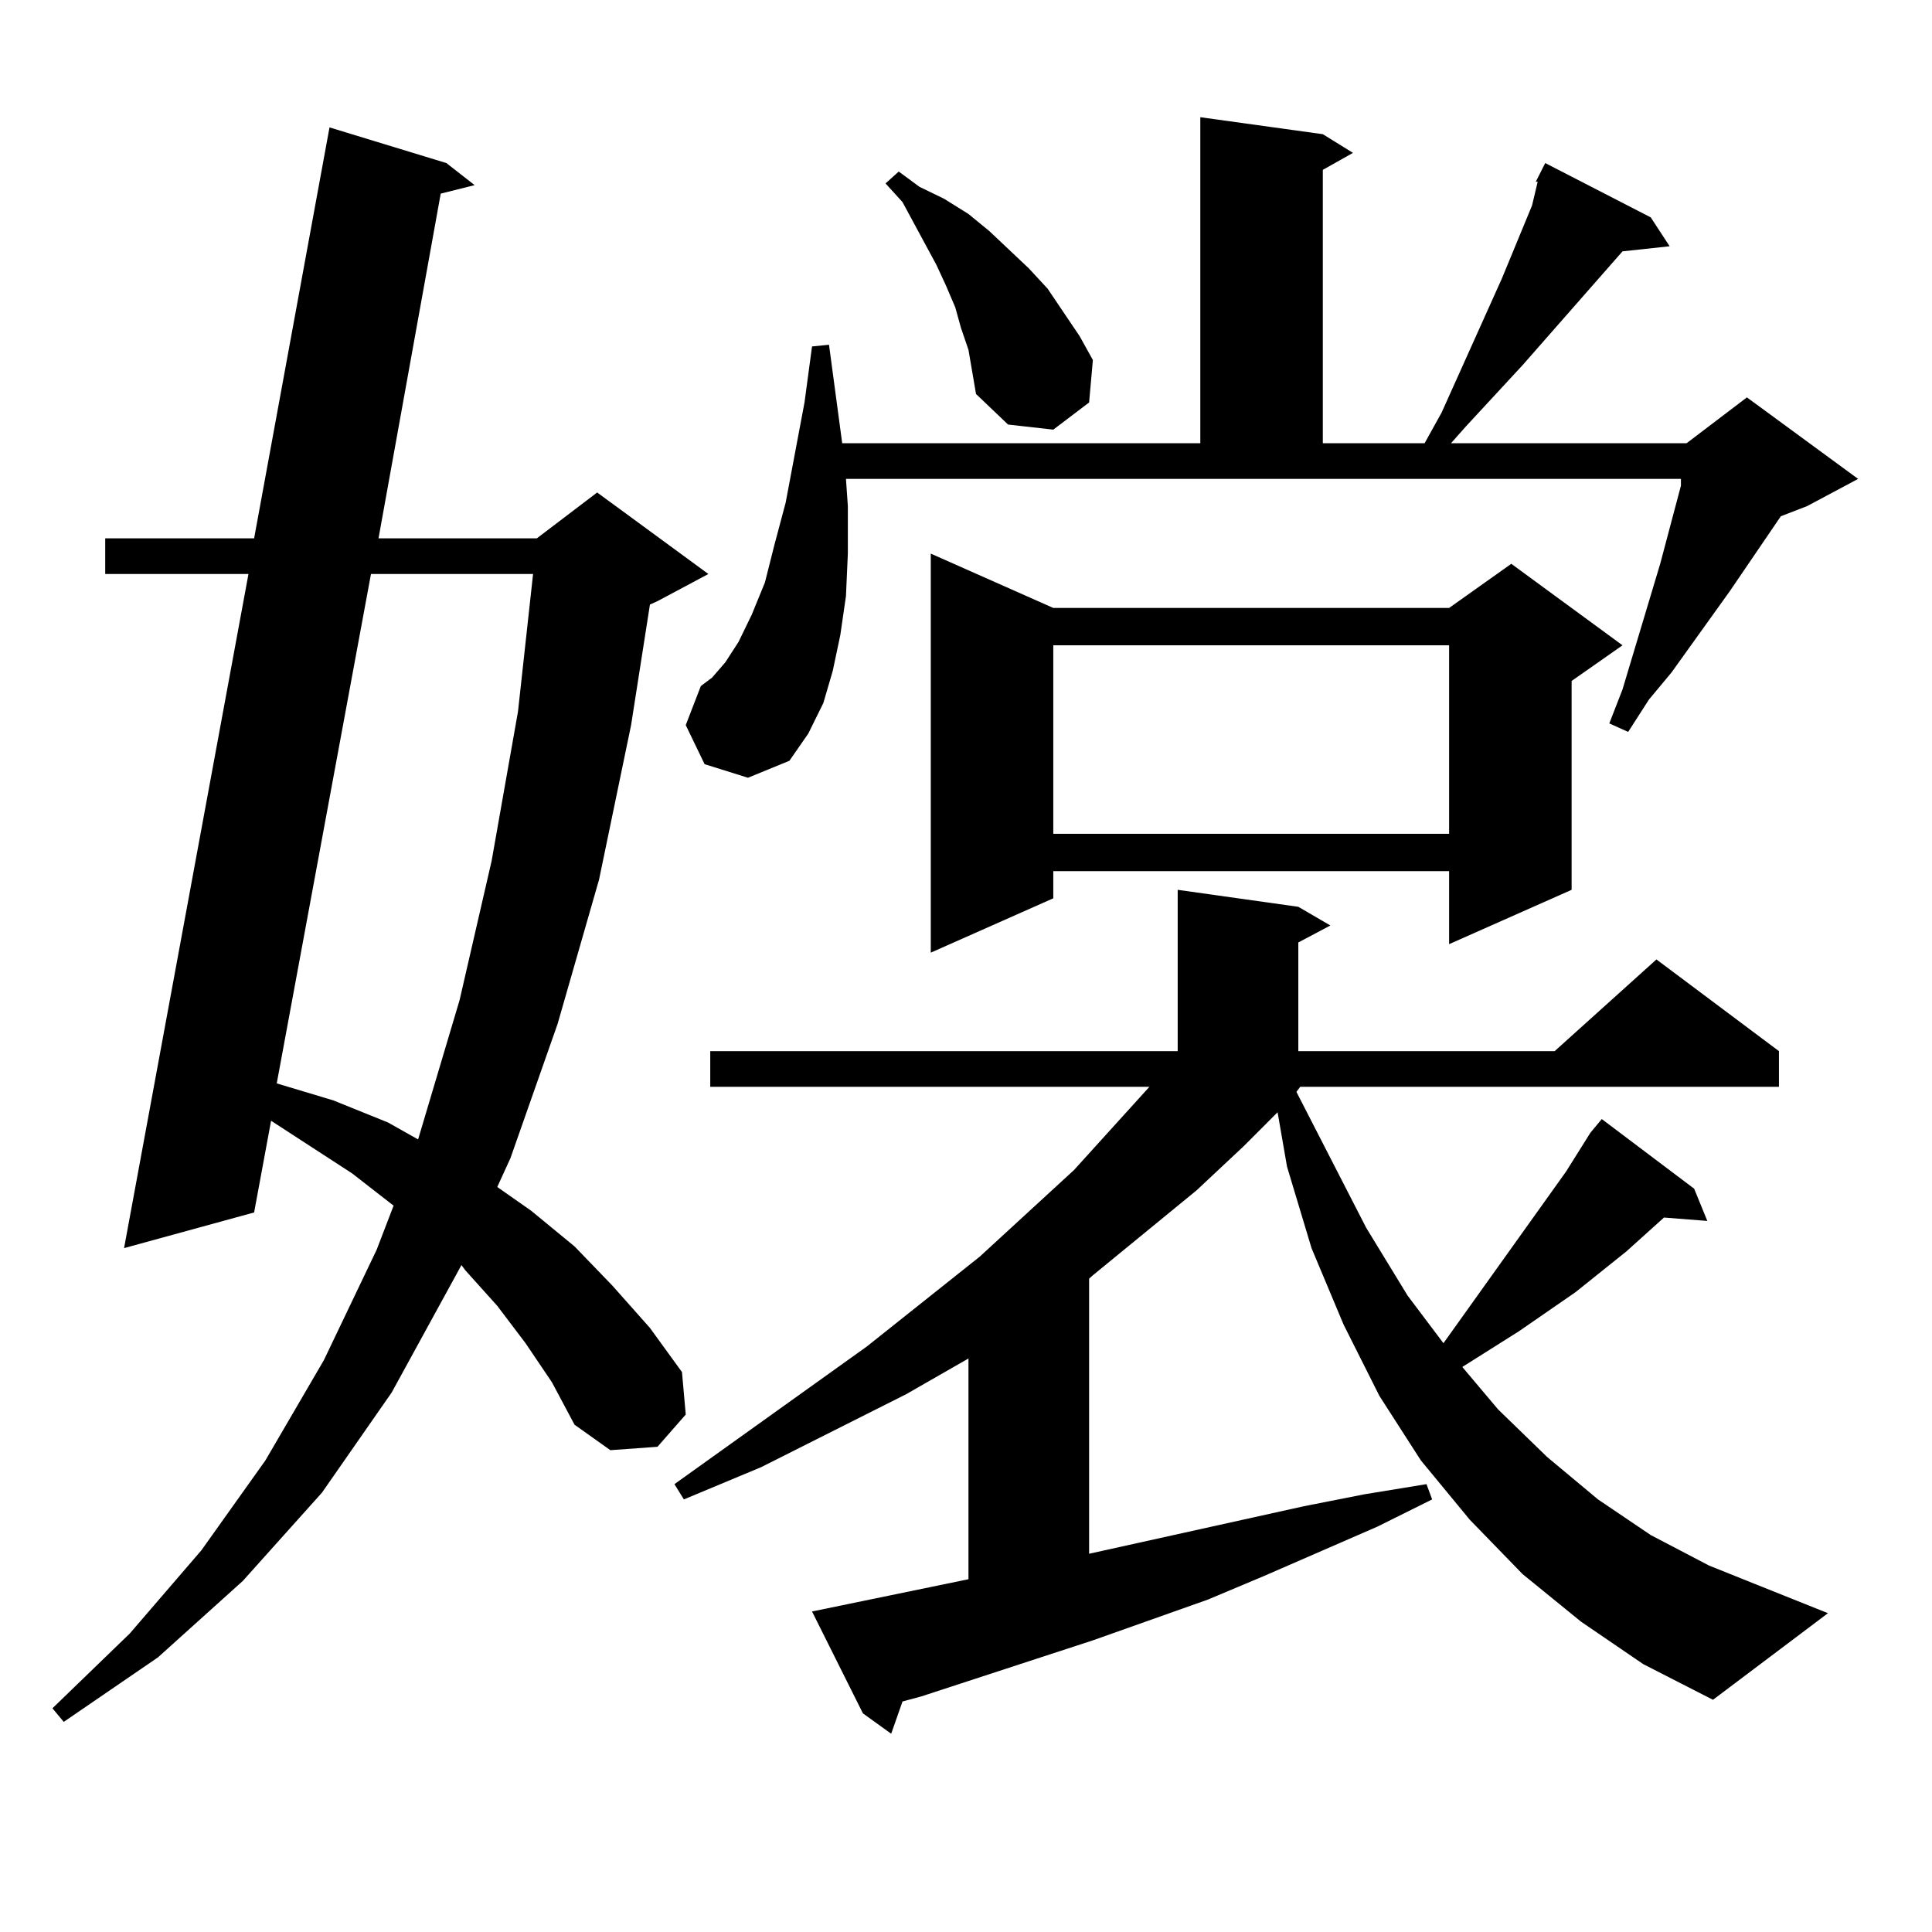 <?xml version="1.0" encoding="utf-8"?>
<!-- Generator: Adobe Illustrator 16.0.0, SVG Export Plug-In . SVG Version: 6.00 Build 0)  -->
<!DOCTYPE svg PUBLIC "-//W3C//DTD SVG 1.1//EN" "http://www.w3.org/Graphics/SVG/1.1/DTD/svg11.dtd">
<svg version="1.1" id="图层_1" xmlns="http://www.w3.org/2000/svg" xmlns:xlink="http://www.w3.org/1999/xlink" x="0px" y="0px"
	 width="1000px" height="1000px" viewBox="0 0 1000 1000" enable-background="new 0 0 1000 1000" xml:space="preserve">
<path d="M272.018,695.238l-14.634-19.336l-16.585-18.457l-1.951-2.637l-36.097,65.918l-36.097,51.855l-40.975,45.703l-43.901,39.551
	l-48.779,33.398l-5.854-7.031l39.999-38.672l37.072-43.066l33.17-46.582l30.243-51.855l27.316-57.129l8.78-22.852l-21.463-16.699
	l-41.95-27.246l-8.78,47.461L64.218,646.02l64.389-348.926H54.462v-18.457h77.071l39.023-212.695l60.486,18.457l14.634,11.426
	l-17.561,4.395l-32.194,178.418h81.949l31.219-23.73l57.56,42.188l-26.341,14.063l-3.902,1.758l-9.756,62.402l-16.585,79.98
	l-21.463,74.707l-24.39,69.434l-6.829,14.941l17.561,12.305l22.438,18.457l19.512,20.215l19.512,21.973l16.585,22.852l1.951,21.973
	l-14.634,16.699l-24.39,1.758l-18.536-13.184l-11.707-21.973L272.018,695.238z M192.02,297.094L143.24,560.766l29.268,8.789
	L200.8,580.98l15.609,8.789l21.463-72.07l16.585-72.07l13.658-77.344l7.805-71.191H192.02z M823.224,586.254l5.854-7.031
	l47.804,36.035l6.829,16.699l-22.438-1.758l-19.512,17.578l-26.341,21.094l-29.268,20.215l-29.268,18.457l18.536,21.973
	l25.365,24.609l26.341,21.973l27.316,18.457l30.243,15.82l61.462,24.609l-59.511,44.824l-36.097-18.457l-32.194-21.973
	l-30.243-24.609l-27.316-28.125l-25.365-30.762l-21.463-33.398l-18.536-36.914l-16.585-39.551l-12.683-42.188l-4.878-28.125
	l-17.561,17.578l-24.39,22.852l-53.657,43.945l-1.951,1.758v142.383l111.217-24.609l31.219-6.152l32.194-5.273l2.927,7.91
	l-28.292,14.063l-58.535,25.488l-29.268,12.305l-59.511,21.094l-88.778,29.004l-9.756,2.637l-5.854,16.699l-14.634-10.547
	l-26.341-52.734l80.974-16.699V703.148l-32.194,18.457l-75.12,37.793l-39.999,16.699l-4.878-7.91l99.51-71.191l58.535-46.582
	l48.779-44.824l39.023-43.066H367.625v-18.457H609.57V460.57l62.438,8.789l16.585,9.668l-16.585,8.789v56.25h132.68l52.682-47.461
	l63.413,47.461v18.457H672.983l-1.951,2.637l36.097,70.313l21.463,35.156l18.536,24.609l63.413-88.77L823.224,586.254z
	 M364.698,395.531l-9.756-20.215l7.805-20.215l5.854-4.395l6.829-7.91l6.829-10.547l6.829-14.063l6.829-16.699l4.878-19.336
	l5.854-21.973l9.756-51.855l3.902-29.004l8.78-0.879l6.829,50.977h185.361V60.668l63.413,8.789l15.609,9.668l-15.609,8.789v141.504
	h52.682l8.78-15.82l31.219-69.434l15.609-37.793l2.927-12.305h-0.976l4.878-9.668l54.633,28.125l9.756,14.941l-24.39,2.637
	l-51.706,58.887l-29.268,31.641l-7.805,8.789h121.948l31.219-23.73l57.56,42.188l-26.341,14.063l-13.658,5.273l-26.341,38.672
	l-30.243,42.188l-11.707,14.063l-10.731,16.699l-9.756-4.395l6.829-17.578l19.512-65.039l10.731-40.43v-3.516H437.867l0.976,14.063
	v24.609l-0.976,21.973l-2.927,20.215l-3.902,18.457l-4.878,16.699l-7.805,15.82l-9.756,14.063l-21.463,8.789L364.698,395.531z
	 M501.28,181.078l-3.902-11.426l-2.927-10.547l-4.878-11.426l-4.878-10.547l-17.561-32.52l-8.78-9.668l6.829-6.152l10.731,7.91
	l12.683,6.152l12.683,7.91l10.731,8.789l20.487,19.336l9.756,10.547l16.585,24.609l6.829,12.305l-1.951,21.973l-18.536,14.063
	l-23.414-2.637l-16.585-15.82l-1.951-11.426L501.28,181.078z M545.182,314.672h204.873l32.194-22.852l57.56,42.188l-26.341,18.457
	V460.57l-63.413,28.125v-37.793H545.182v14.063l-63.413,28.125V286.547L545.182,314.672z M545.182,334.008v97.559h204.873v-97.559
	H545.182z"/>
</svg>
